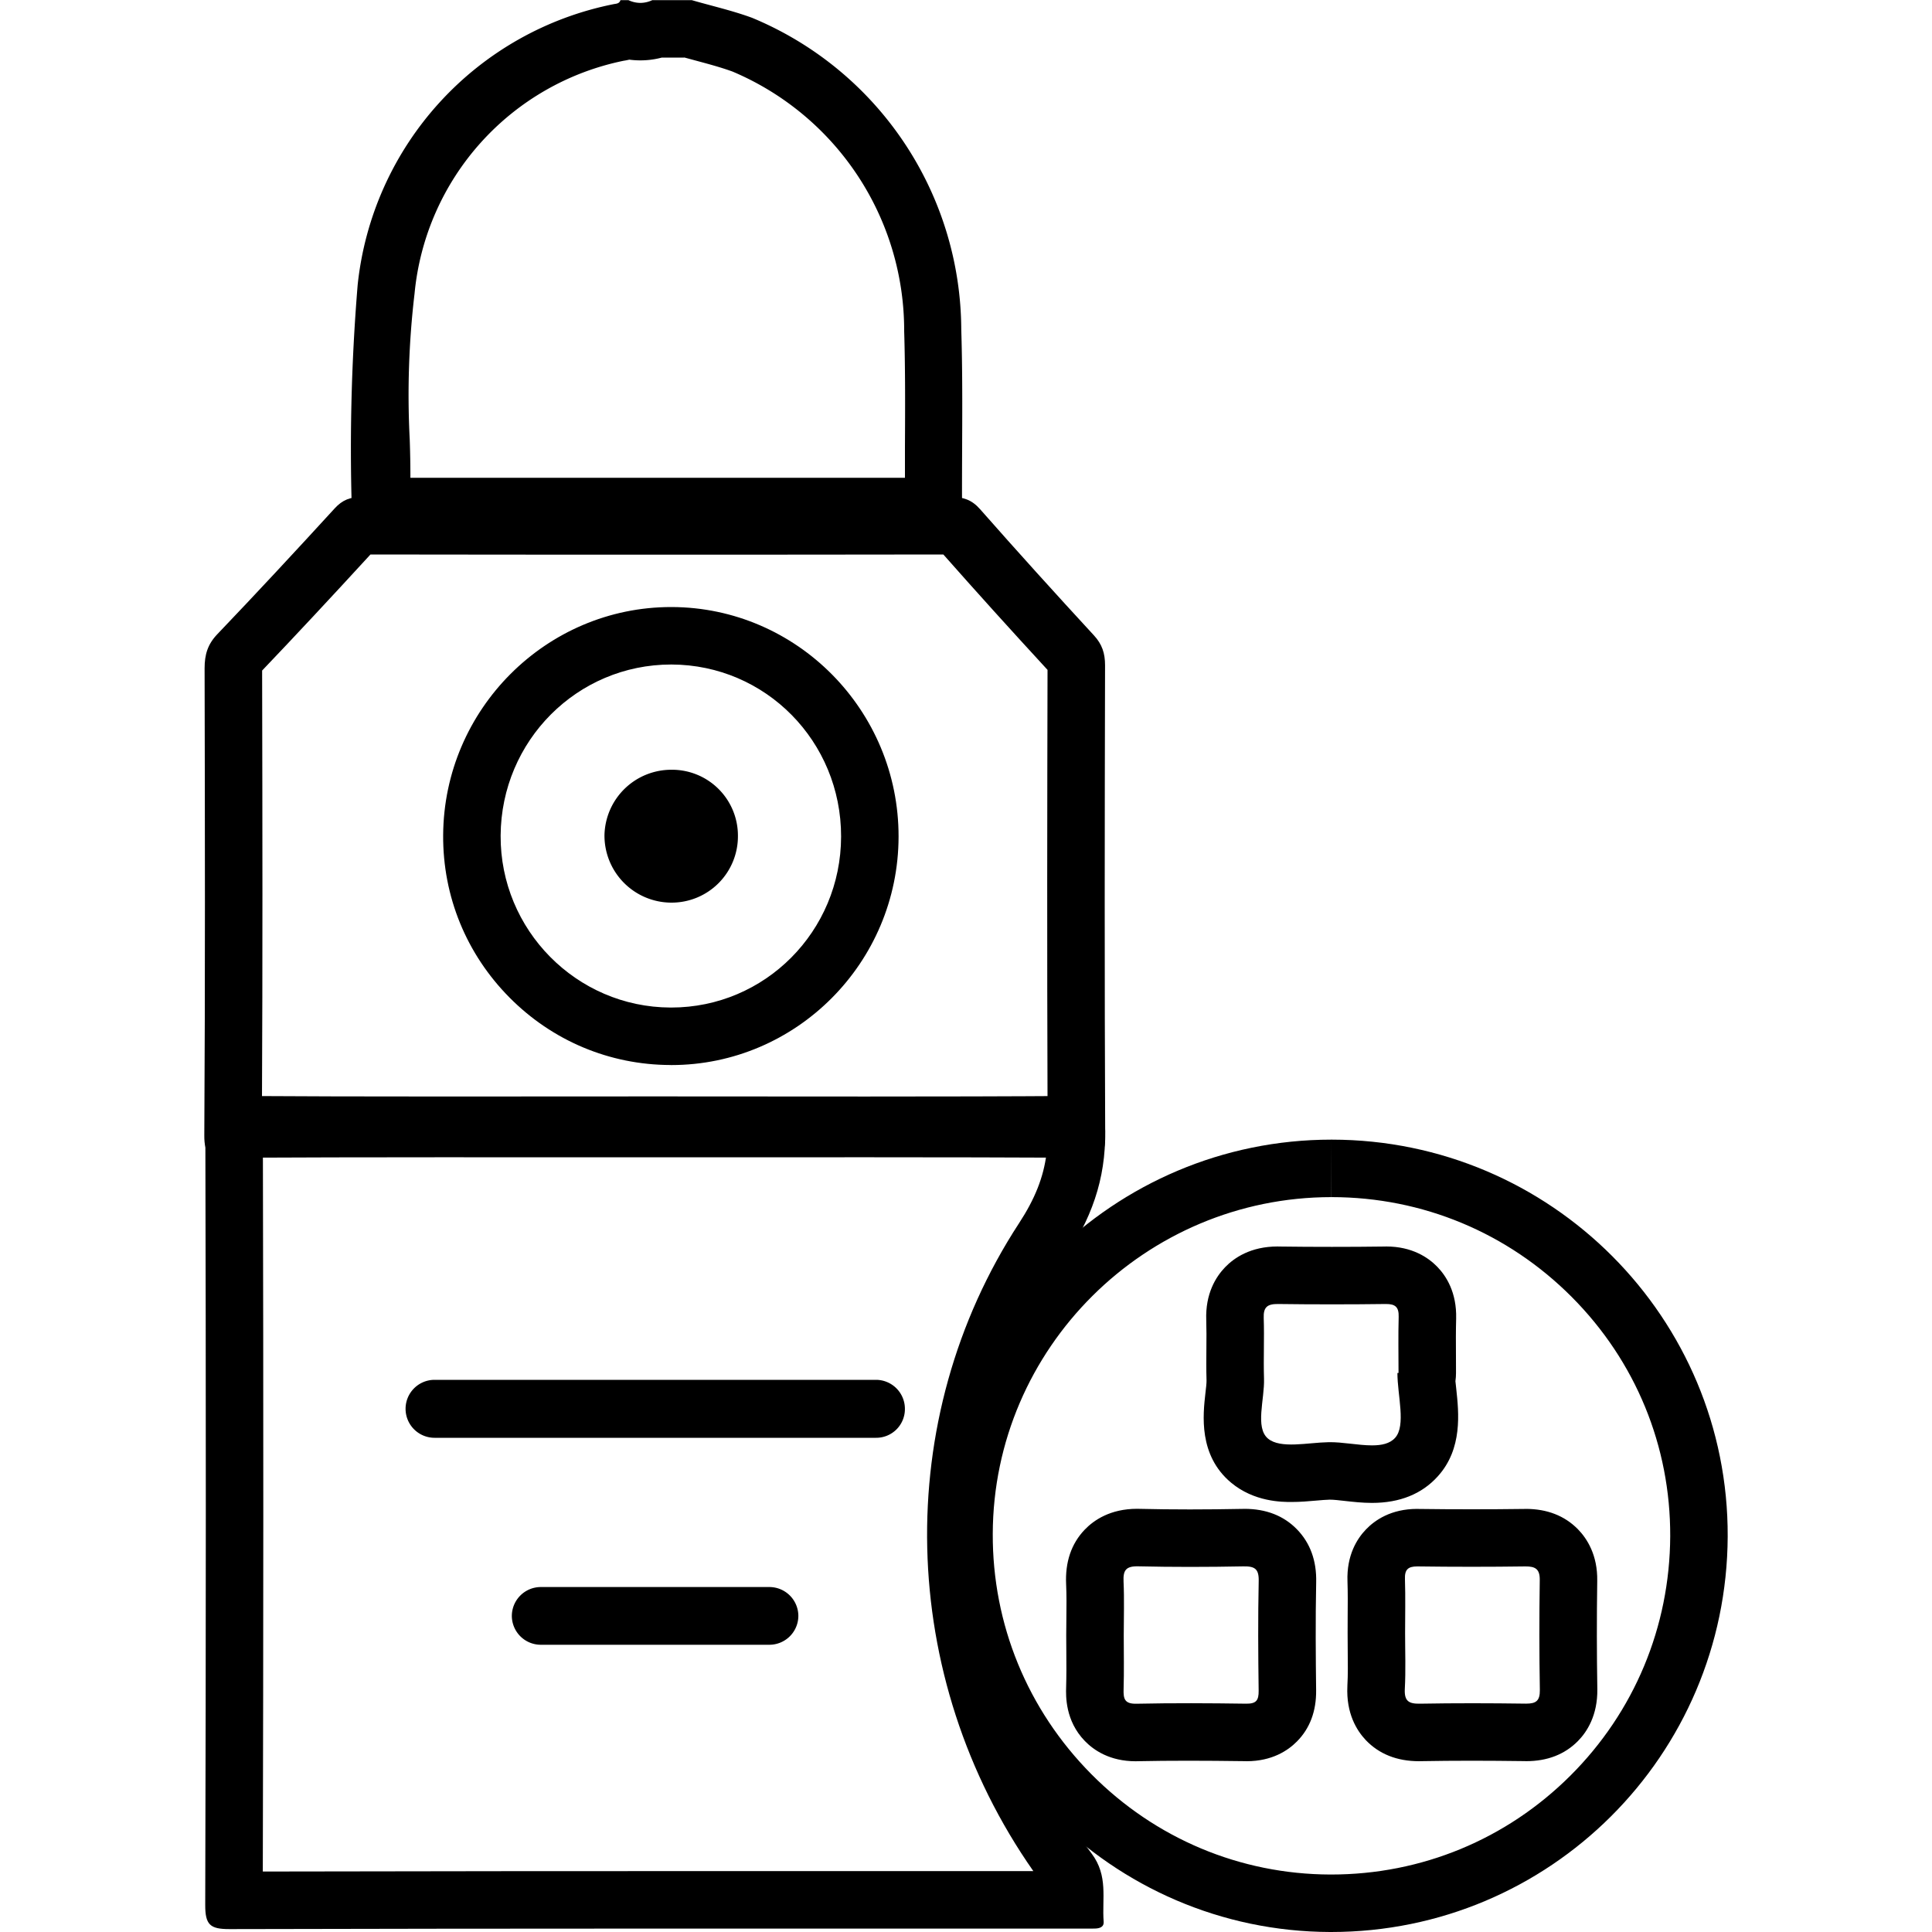<svg xmlns="http://www.w3.org/2000/svg" xmlns:xlink="http://www.w3.org/1999/xlink" width="40" height="40" viewBox="0 0 40 40">
  <defs>
    <clipPath id="clip-path">
      <rect id="Rectangle_13581" data-name="Rectangle 13581" width="40" height="40" transform="translate(-991.997 54.063)" fill="none"/>
    </clipPath>
  </defs>
  <g id="Group_27947" data-name="Group 27947" transform="translate(991.997 -54.063)">
    <g id="Group_27946" data-name="Group 27946" clip-path="url(#clip-path)">
      <g id="Group_27945" data-name="Group 27945">
        <path id="Path_40774" data-name="Path 40774" d="M-977.829,55.253l.251.068c.251.068.5.134.748.224a5.821,5.821,0,0,1,3.553,5.376c.024.79.02,1.6.016,2.393q0,.321,0,.641-3.279,0-6.558,0H-983.5q0-.4-.014-.792a17.854,17.854,0,0,1,.1-3.023,5.446,5.446,0,0,1,4.329-4.819c.04-.006.079-.014.117-.023a1.75,1.75,0,0,0,.229.015,1.727,1.727,0,0,0,.441-.057h.464m.165-1.19h-.823a.585.585,0,0,1-.247.057.585.585,0,0,1-.247-.057h-.165c-.023.07-.076.072-.131.081a6.632,6.632,0,0,0-5.31,5.815,41.255,41.255,0,0,0-.11,4.962c-.006.2.085.222.194.222h4.682q3.738,0,7.477.005h0c.216,0,.274-.072.272-.314-.012-1.316.023-2.634-.018-3.949a7.017,7.017,0,0,0-4.333-6.457c-.406-.149-.828-.244-1.243-.364Z"/>
        <g id="Path_40775" data-name="Path 40775" fill="none" stroke-linecap="round" stroke-linejoin="round">
          <path d="M-969.4,92.436a10.767,10.767,0,0,1-.5-12.4,4.363,4.363,0,0,0,.781-2.746c-.021-.465-.145-.541-.573-.539-2.913.02-5.827.01-8.74.01-2.946,0-5.891.009-8.835-.01-.385,0-.479.089-.477.476q.021,8.138,0,16.275c0,.415.1.5.507.5q8.789-.022,17.576-.01h.324c.1,0,.2-.024.194-.144C-969.184,93.372-969.047,92.9-969.4,92.436Z" stroke="none"/>
          <path d="M -986.556 92.811 C -983.068 92.803 -979.626 92.802 -976.687 92.802 C -974.659 92.802 -972.631 92.802 -970.603 92.802 C -973.416 88.784 -973.549 83.447 -970.898 79.387 C -970.571 78.886 -970.392 78.44 -970.33 77.947 C -971.413 77.953 -972.594 77.956 -974.064 77.956 C -975.521 77.956 -976.978 77.953 -978.434 77.953 C -979.867 77.953 -981.3 77.956 -982.733 77.956 C -983.792 77.956 -985.142 77.955 -986.554 77.948 C -986.542 82.984 -986.543 87.977 -986.556 92.811 M -987.248 94.003 C -987.644 94.003 -987.749 93.917 -987.748 93.504 C -987.732 88.079 -987.732 82.654 -987.746 77.229 C -987.748 76.844 -987.655 76.753 -987.275 76.753 C -987.273 76.753 -987.271 76.753 -987.269 76.753 C -984.325 76.772 -981.38 76.763 -978.434 76.763 C -975.521 76.763 -972.607 76.773 -969.694 76.753 C -969.265 76.751 -969.142 76.827 -969.121 77.292 C -969.072 78.312 -969.324 79.154 -969.902 80.038 C -972.388 83.847 -972.156 88.778 -969.398 92.436 C -969.047 92.901 -969.184 93.372 -969.147 93.848 C -969.138 93.968 -969.241 93.991 -969.341 93.992 C -969.449 93.993 -969.557 93.993 -969.665 93.993 C -975.524 93.993 -981.382 93.988 -987.241 94.003 C -987.243 94.003 -987.246 94.003 -987.248 94.003 Z" stroke="none" fill="#000"/>
        </g>
        <g id="Path_40776" data-name="Path 40776" fill="none" stroke-linecap="round" stroke-linejoin="round">
          <path d="M-969.118,67.838a.836.836,0,0,0-.231-.621q-1.192-1.293-2.357-2.612a.709.709,0,0,0-.6-.253q-6.1.009-12.207,0a.677.677,0,0,0-.558.237c-.8.876-1.611,1.748-2.431,2.606a.926.926,0,0,0-.262.7c.007,3.224.013,6.448-.006,9.671,0,.409.125.466.486.464,2.933-.015,5.865-.009,8.8-.009,2.979,0,5.957-.006,8.936.009.343,0,.432-.078.431-.431Q-969.138,72.72-969.118,67.838Zm-9,7.085a3.542,3.542,0,0,1-3.517-3.561,3.541,3.541,0,0,1,3.538-3.541,3.531,3.531,0,0,1,3.511,3.563A3.527,3.527,0,0,1-978.115,74.923Z" stroke="none"/>
          <path d="M -972.466 65.543 C -974.438 65.546 -976.436 65.547 -978.406 65.547 C -980.371 65.547 -982.361 65.546 -984.327 65.543 C -985.17 66.462 -985.888 67.231 -986.57 67.946 C -986.563 71.23 -986.559 74.014 -986.573 76.839 C -985.049 76.833 -983.564 76.832 -982.397 76.832 C -981.092 76.832 -979.787 76.834 -978.482 76.834 C -977.157 76.834 -975.832 76.832 -974.507 76.832 C -973.333 76.832 -971.841 76.833 -970.309 76.839 C -970.32 73.778 -970.316 70.758 -970.309 67.932 C -971.077 67.098 -971.785 66.314 -972.466 65.543 M -978.1 76.114 L -978.119 76.113 C -979.377 76.109 -980.56 75.612 -981.449 74.715 C -982.342 73.814 -982.83 72.621 -982.822 71.355 C -982.807 68.75 -980.689 66.631 -978.101 66.631 L -978.09 66.631 C -975.496 66.639 -973.389 68.772 -973.393 71.386 C -973.398 73.993 -975.51 76.114 -978.1 76.114 M -984.51 64.352 C -980.441 64.358 -976.372 64.358 -972.303 64.352 C -972.057 64.352 -971.878 64.409 -971.706 64.605 C -970.931 65.485 -970.144 66.355 -969.349 67.217 C -969.178 67.402 -969.118 67.589 -969.118 67.838 C -969.126 71.092 -969.13 74.347 -969.115 77.602 C -969.114 77.953 -969.202 78.033 -969.54 78.033 C -969.542 78.033 -969.544 78.033 -969.546 78.033 C -972.525 78.018 -975.503 78.024 -978.482 78.024 C -981.416 78.024 -984.348 78.018 -987.281 78.033 C -987.641 78.035 -987.77 77.978 -987.767 77.569 C -987.748 74.346 -987.754 71.122 -987.761 67.898 C -987.761 67.618 -987.698 67.403 -987.499 67.195 C -986.679 66.337 -985.87 65.465 -985.068 64.589 C -984.907 64.412 -984.743 64.352 -984.51 64.352 Z M -978.1 74.923 C -976.158 74.923 -974.587 73.344 -974.583 71.384 C -974.58 69.414 -976.144 67.827 -978.094 67.821 C -978.096 67.821 -978.099 67.821 -978.101 67.821 C -980.047 67.821 -981.62 69.399 -981.632 71.362 C -981.643 73.315 -980.063 74.916 -978.115 74.923 C -978.11 74.923 -978.105 74.923 -978.1 74.923 Z" stroke="none" fill="#000"/>
        </g>
        <g id="Path_40777" data-name="Path 40777" fill="none" stroke-linecap="round" stroke-linejoin="round">
          <path d="M-964.422,77.658a8.21,8.21,0,0,0-8.212,8.157,8.223,8.223,0,0,0,8.175,8.248,8.212,8.212,0,0,0,8.232-8.188A8.2,8.2,0,0,0-964.422,77.658Zm-1.516,11.411c0,.2-.05.269-.258.267-.757-.011-1.515-.015-2.272,0-.249.005-.272-.1-.266-.3.011-.371,0-.741,0-1.113s.013-.742,0-1.112c-.011-.234.048-.322.3-.317.727.017,1.453.015,2.18,0,.232,0,.323.05.317.3C-965.953,87.555-965.948,88.312-965.938,89.069Zm2.825-5.237c-.266.295-.9.08-1.376.09-.43.007-1,.142-1.256-.075s-.068-.813-.082-1.241.008-.836-.006-1.255c-.009-.226.077-.292.3-.29q1.114.015,2.23,0c.2,0,.273.065.268.266-.011.387,0,.775,0,1.161l-.023,0C-963.065,82.951-962.883,83.578-963.113,83.832Zm2.7,5.5c-.727-.01-1.453-.012-2.18,0-.232,0-.329-.051-.317-.3.021-.386.006-.774.006-1.16s.009-.742,0-1.113c-.008-.2.063-.268.264-.266q1.113.015,2.227,0c.212,0,.3.055.3.286-.011.757-.011,1.516,0,2.272C-960.113,89.285-960.2,89.338-960.415,89.335Z" stroke="none"/>
          <path d="M -964.431 77.658 L -964.431 78.848 C -968.285 78.848 -971.431 81.975 -971.443 85.819 C -971.45 87.693 -970.725 89.46 -969.402 90.795 C -968.079 92.129 -966.323 92.867 -964.456 92.873 L -964.437 92.873 C -962.567 92.873 -960.808 92.146 -959.484 90.826 C -958.16 89.506 -957.426 87.745 -957.417 85.87 C -957.41 84.003 -958.133 82.244 -959.454 80.917 C -960.78 79.585 -962.545 78.85 -964.422 78.848 C -964.423 78.848 -964.428 78.848 -964.429 78.848 L -964.431 77.658 M -964.422 79.878 C -964.057 79.878 -963.687 79.876 -963.319 79.871 L -963.298 79.87 C -962.762 79.87 -962.427 80.098 -962.241 80.289 C -962.055 80.48 -961.836 80.82 -961.849 81.361 C -961.856 81.613 -961.855 81.868 -961.853 82.137 C -961.852 82.254 -961.852 82.371 -961.852 82.488 C -961.852 82.546 -961.856 82.603 -961.864 82.659 C -961.859 82.709 -961.853 82.763 -961.847 82.816 C -961.794 83.311 -961.712 84.058 -962.229 84.629 C -962.558 84.994 -963.016 85.179 -963.591 85.179 C -963.793 85.179 -963.986 85.157 -964.156 85.138 C -964.269 85.125 -964.386 85.112 -964.456 85.112 L -964.464 85.112 C -964.466 85.112 -964.468 85.112 -964.47 85.112 C -964.541 85.113 -964.64 85.122 -964.745 85.131 C -964.901 85.145 -965.078 85.16 -965.261 85.16 C -965.452 85.16 -966.031 85.16 -966.511 84.758 C -967.186 84.191 -967.091 83.355 -967.04 82.906 C -967.029 82.816 -967.015 82.693 -967.017 82.643 C -967.024 82.414 -967.022 82.192 -967.02 81.978 C -967.018 81.773 -967.017 81.58 -967.023 81.393 C -967.043 80.846 -966.823 80.498 -966.635 80.302 C -966.446 80.105 -966.104 79.87 -965.546 79.87 L -965.521 79.871 C -965.157 79.876 -964.787 79.878 -964.422 79.878 M -967.361 85.314 C -967.012 85.314 -966.658 85.31 -966.274 85.303 C -966.26 85.302 -966.245 85.302 -966.231 85.302 C -965.785 85.302 -965.42 85.444 -965.146 85.725 C -964.871 86.007 -964.736 86.377 -964.747 86.822 C -964.763 87.6 -964.756 88.387 -964.748 89.057 C -964.743 89.49 -964.877 89.848 -965.146 90.119 C -965.33 90.305 -965.66 90.527 -966.187 90.527 L -966.213 90.526 C -966.655 90.52 -967.041 90.517 -967.394 90.517 C -967.769 90.517 -968.112 90.52 -968.444 90.527 C -968.458 90.528 -968.471 90.528 -968.484 90.528 C -969.018 90.528 -969.351 90.3 -969.537 90.108 C -969.945 89.688 -969.929 89.169 -969.924 88.999 C -969.917 88.759 -969.918 88.516 -969.92 88.259 C -969.921 88.147 -969.922 88.034 -969.922 87.921 C -969.922 87.805 -969.92 87.689 -969.919 87.572 C -969.916 87.323 -969.914 87.088 -969.924 86.865 C -969.946 86.404 -969.817 86.024 -969.541 85.735 C -969.352 85.537 -969.01 85.301 -968.454 85.301 C -968.44 85.301 -968.426 85.301 -968.406 85.302 C -968.071 85.31 -967.719 85.314 -967.361 85.314 M -960.399 90.526 L -960.431 90.525 C -960.823 90.52 -961.182 90.517 -961.529 90.517 C -961.895 90.517 -962.237 90.52 -962.575 90.526 C -962.589 90.527 -962.603 90.527 -962.617 90.527 C -963.072 90.527 -963.442 90.38 -963.718 90.092 C -963.907 89.893 -964.128 89.537 -964.101 88.976 C -964.101 88.974 -964.101 88.971 -964.101 88.968 C -964.088 88.735 -964.091 88.488 -964.094 88.228 C -964.095 88.109 -964.096 87.991 -964.096 87.873 C -964.096 87.758 -964.096 87.644 -964.095 87.529 C -964.093 87.276 -964.091 87.036 -964.099 86.801 C -964.118 86.264 -963.902 85.921 -963.716 85.728 C -963.53 85.534 -963.195 85.303 -962.654 85.303 L -962.629 85.304 C -962.265 85.309 -961.896 85.311 -961.532 85.311 C -961.168 85.311 -960.799 85.309 -960.434 85.304 C -960.432 85.304 -960.43 85.304 -960.428 85.304 L -960.408 85.303 C -959.966 85.303 -959.603 85.445 -959.329 85.723 C -959.141 85.915 -958.918 86.257 -958.928 86.797 C -958.939 87.56 -958.938 88.311 -958.926 89.036 C -958.919 89.579 -959.141 89.92 -959.328 90.11 C -959.601 90.386 -959.961 90.526 -960.399 90.526 M -964.431 77.658 C -964.428 77.658 -964.425 77.658 -964.422 77.658 C -959.885 77.662 -956.209 81.35 -956.227 85.875 C -956.247 90.409 -959.915 94.063 -964.437 94.063 C -964.444 94.063 -964.452 94.063 -964.459 94.063 C -968.979 94.049 -972.649 90.346 -972.634 85.815 C -972.619 81.318 -968.938 77.658 -964.431 77.658 Z M -964.422 81.068 C -964.794 81.068 -965.165 81.066 -965.537 81.061 C -965.758 81.059 -965.842 81.125 -965.833 81.351 C -965.819 81.77 -965.84 82.189 -965.827 82.606 C -965.813 83.034 -966.016 83.619 -965.745 83.847 C -965.486 84.064 -964.919 83.929 -964.489 83.922 C -964.209 83.916 -963.874 83.988 -963.591 83.988 C -963.394 83.988 -963.222 83.953 -963.113 83.832 C -962.883 83.578 -963.065 82.951 -963.065 82.49 L -963.042 82.488 C -963.042 82.102 -963.05 81.714 -963.039 81.327 C -963.034 81.126 -963.106 81.059 -963.307 81.061 C -963.678 81.066 -964.05 81.068 -964.422 81.068 Z M -967.361 86.504 C -967.719 86.504 -968.076 86.5 -968.434 86.492 C -968.688 86.487 -968.746 86.575 -968.735 86.809 C -968.718 87.179 -968.731 87.551 -968.731 87.921 C -968.731 88.293 -968.723 88.663 -968.734 89.034 C -968.74 89.233 -968.717 89.342 -968.468 89.337 C -967.711 89.321 -966.953 89.325 -966.196 89.336 C -965.988 89.338 -965.936 89.268 -965.938 89.069 C -965.948 88.312 -965.953 87.555 -965.937 86.797 C -965.931 86.543 -966.02 86.489 -966.254 86.493 C -966.623 86.5 -966.992 86.504 -967.361 86.504 Z M -960.399 89.335 C -960.197 89.335 -960.113 89.279 -960.116 89.052 C -960.129 88.296 -960.129 87.537 -960.118 86.78 C -960.114 86.549 -960.207 86.492 -960.418 86.494 C -961.161 86.504 -961.903 86.504 -962.645 86.494 C -962.648 86.494 -962.651 86.494 -962.654 86.494 C -962.848 86.494 -962.917 86.561 -962.909 86.76 C -962.897 87.131 -962.906 87.501 -962.906 87.873 C -962.906 88.259 -962.891 88.647 -962.912 89.033 C -962.924 89.285 -962.829 89.34 -962.595 89.336 C -961.868 89.323 -961.142 89.325 -960.415 89.335 C -960.409 89.335 -960.404 89.335 -960.399 89.335 Z" stroke="none" fill="#000"/>
        </g>
        <path id="Path_40778" data-name="Path 40778" d="M-978.1,70h-.007a1.384,1.384,0,0,0-1.375,1.351,1.388,1.388,0,0,0,1.376,1.4h.007a1.373,1.373,0,0,0,1.38-1.377A1.364,1.364,0,0,0-978.1,70Z"/>
        <path id="Path_40779" data-name="Path 40779" d="M-973.86,83.831H-983a.6.6,0,0,1-.6-.6.6.6,0,0,1,.6-.6h9.143a.6.6,0,0,1,.595.6A.594.594,0,0,1-973.86,83.831Z"/>
        <path id="Path_40780" data-name="Path 40780" d="M-976.065,88.116H-980.8a.6.6,0,0,1-.6-.595.6.6,0,0,1,.6-.6h4.732a.6.6,0,0,1,.6.6A.6.6,0,0,1-976.065,88.116Z"/>
      </g>
    </g>
  </g>
</svg>
